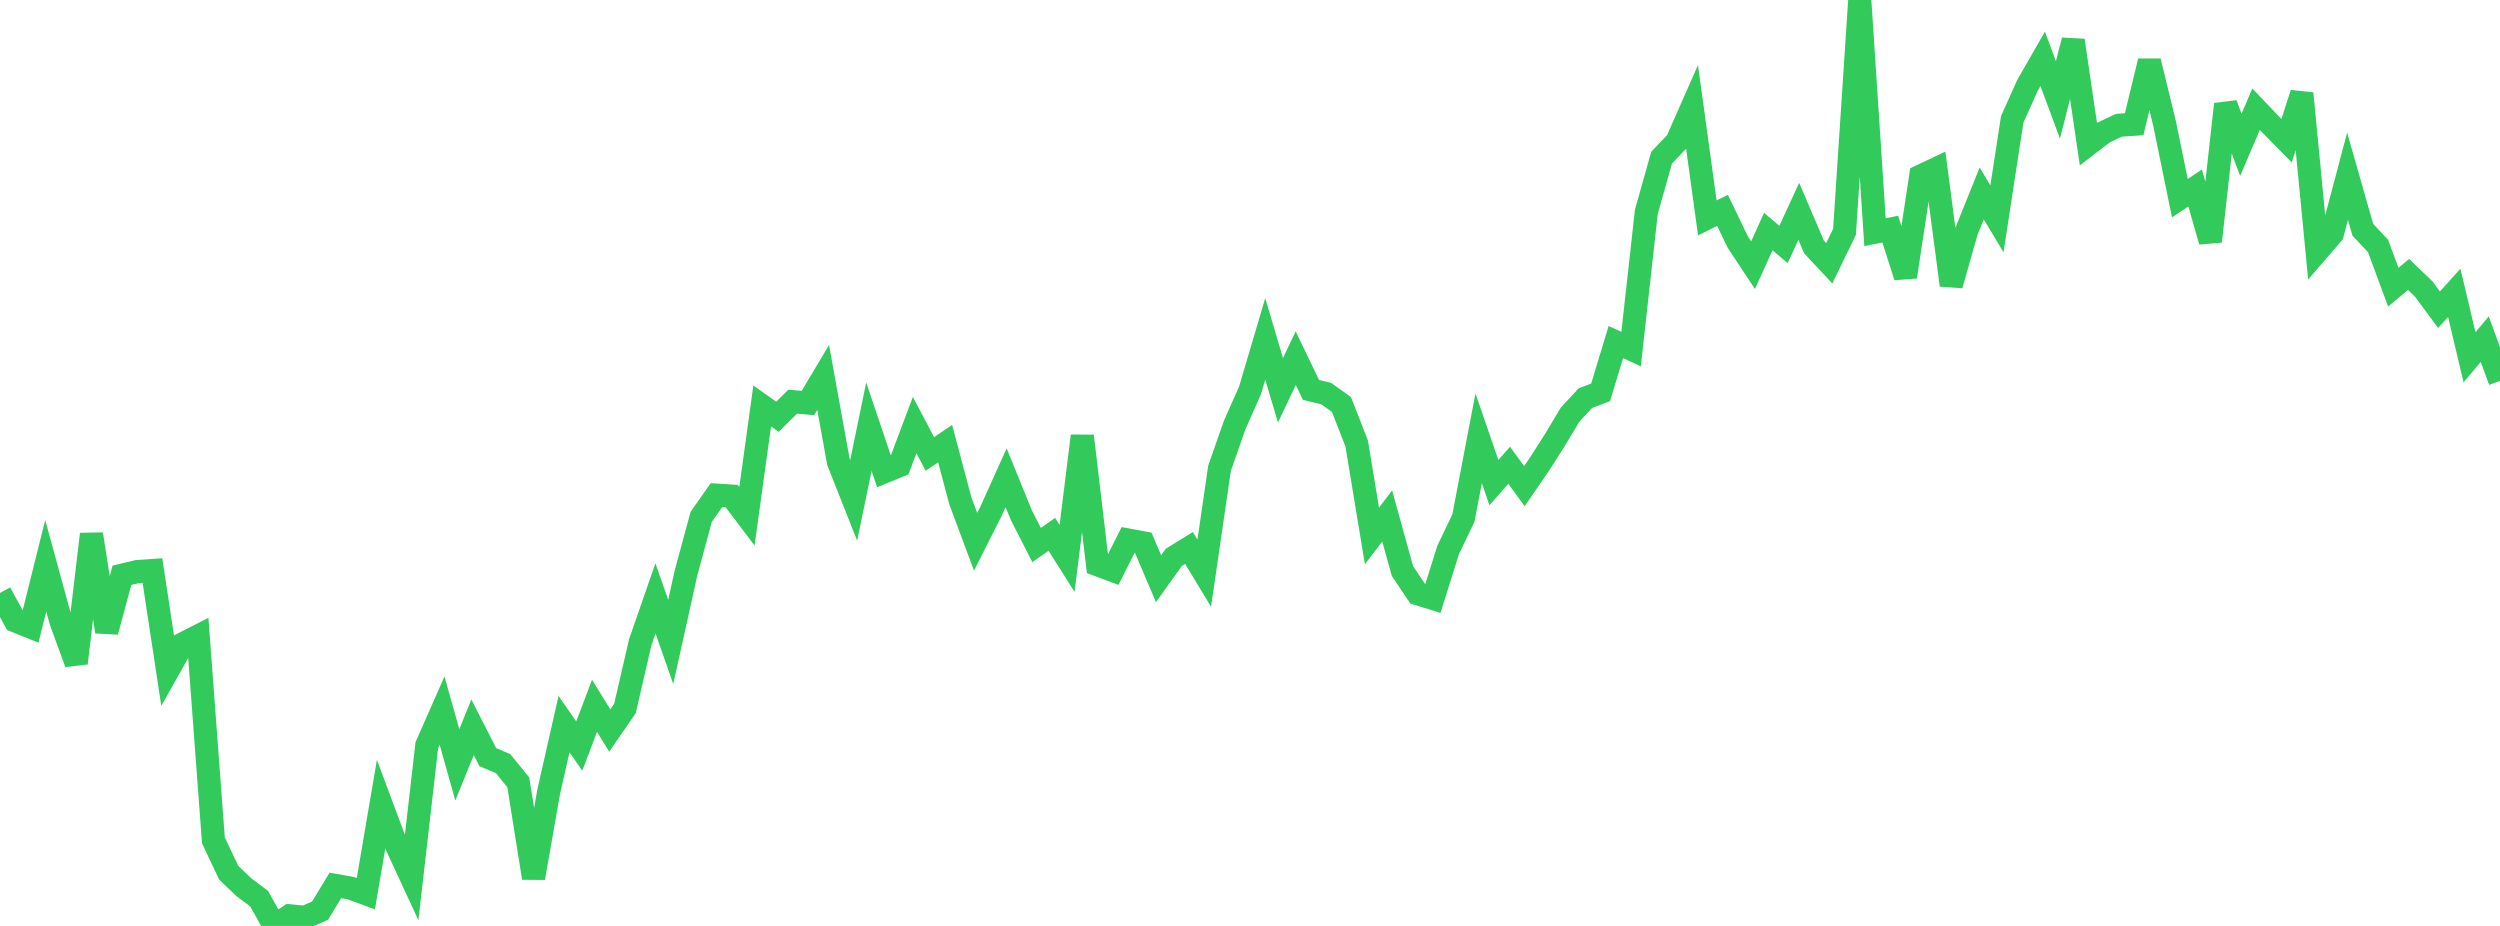 <?xml version="1.0" standalone="no"?>
<!DOCTYPE svg PUBLIC "-//W3C//DTD SVG 1.1//EN" "http://www.w3.org/Graphics/SVG/1.1/DTD/svg11.dtd">

<svg width="135" height="50" viewBox="0 0 135 50" preserveAspectRatio="none" 
  xmlns="http://www.w3.org/2000/svg"
  xmlns:xlink="http://www.w3.org/1999/xlink">


<polyline points="0.0, 32.018 0.823, 33.526 1.646, 33.857 2.47, 30.55 3.293, 33.558 4.116, 35.808 4.939, 28.844 5.762, 34.111 6.585, 31.064 7.409, 30.867 8.232, 30.809 9.055, 36.231 9.878, 34.764 10.701, 34.345 11.524, 45.38 12.348, 47.123 13.171, 47.911 13.994, 48.528 14.817, 50.0 15.64, 49.453 16.463, 49.534 17.287, 49.172 18.11, 47.813 18.933, 47.957 19.756, 48.26 20.579, 43.424 21.402, 45.63 22.226, 47.41 23.049, 40.24 23.872, 38.373 24.695, 41.301 25.518, 39.273 26.341, 40.886 27.165, 41.234 27.988, 42.247 28.811, 47.41 29.634, 42.734 30.457, 39.102 31.28, 40.287 32.104, 38.114 32.927, 39.447 33.75, 38.25 34.573, 34.682 35.396, 32.314 36.22, 34.661 37.043, 30.945 37.866, 27.907 38.689, 26.737 39.512, 26.789 40.335, 27.878 41.159, 21.921 41.982, 22.504 42.805, 21.69 43.628, 21.762 44.451, 20.381 45.274, 24.936 46.098, 27.021 46.921, 23.041 47.744, 25.481 48.567, 25.143 49.39, 22.954 50.213, 24.512 51.037, 23.955 51.86, 27.05 52.683, 29.257 53.506, 27.625 54.329, 25.796 55.152, 27.817 55.976, 29.431 56.799, 28.854 57.622, 30.154 58.445, 23.542 59.268, 30.495 60.091, 30.803 60.915, 29.162 61.738, 29.314 62.561, 31.248 63.384, 30.098 64.207, 29.591 65.03, 30.951 65.854, 25.29 66.677, 22.938 67.5, 21.085 68.323, 18.301 69.146, 21.075 69.97, 19.342 70.793, 21.055 71.616, 21.255 72.439, 21.842 73.262, 23.954 74.085, 28.941 74.909, 27.862 75.732, 30.836 76.555, 32.061 77.378, 32.315 78.201, 29.692 79.024, 27.978 79.848, 23.668 80.671, 26.061 81.494, 25.122 82.317, 26.253 83.14, 25.052 83.963, 23.762 84.787, 22.386 85.61, 21.499 86.433, 21.187 87.256, 18.472 88.079, 18.853 88.902, 11.444 89.726, 8.513 90.549, 7.65 91.372, 5.785 92.195, 11.766 93.018, 11.361 93.841, 13.075 94.665, 14.32 95.488, 12.504 96.311, 13.201 97.134, 11.412 97.957, 13.337 98.78, 14.215 99.604, 12.518 100.427, 0.0 101.25, 12.538 102.073, 12.373 102.896, 14.944 103.72, 9.507 104.543, 9.118 105.366, 15.397 106.189, 12.491 107.012, 10.444 107.835, 11.817 108.659, 6.448 109.482, 4.615 110.305, 3.176 111.128, 5.392 111.951, 2.182 112.774, 7.787 113.598, 7.153 114.421, 6.764 115.244, 6.709 116.067, 3.306 116.89, 6.683 117.713, 10.702 118.537, 10.15 119.36, 13.035 120.183, 5.628 121.006, 7.822 121.829, 5.896 122.652, 6.761 123.476, 7.597 124.299, 5.047 125.122, 13.578 125.945, 12.626 126.768, 9.518 127.591, 12.404 128.415, 13.284 129.238, 15.507 130.061, 14.821 130.884, 15.609 131.707, 16.725 132.53, 15.813 133.354, 19.292 134.177, 18.313 135.0, 20.569" fill="none" stroke="#32ca5b" stroke-width="1.25"/>

</svg>